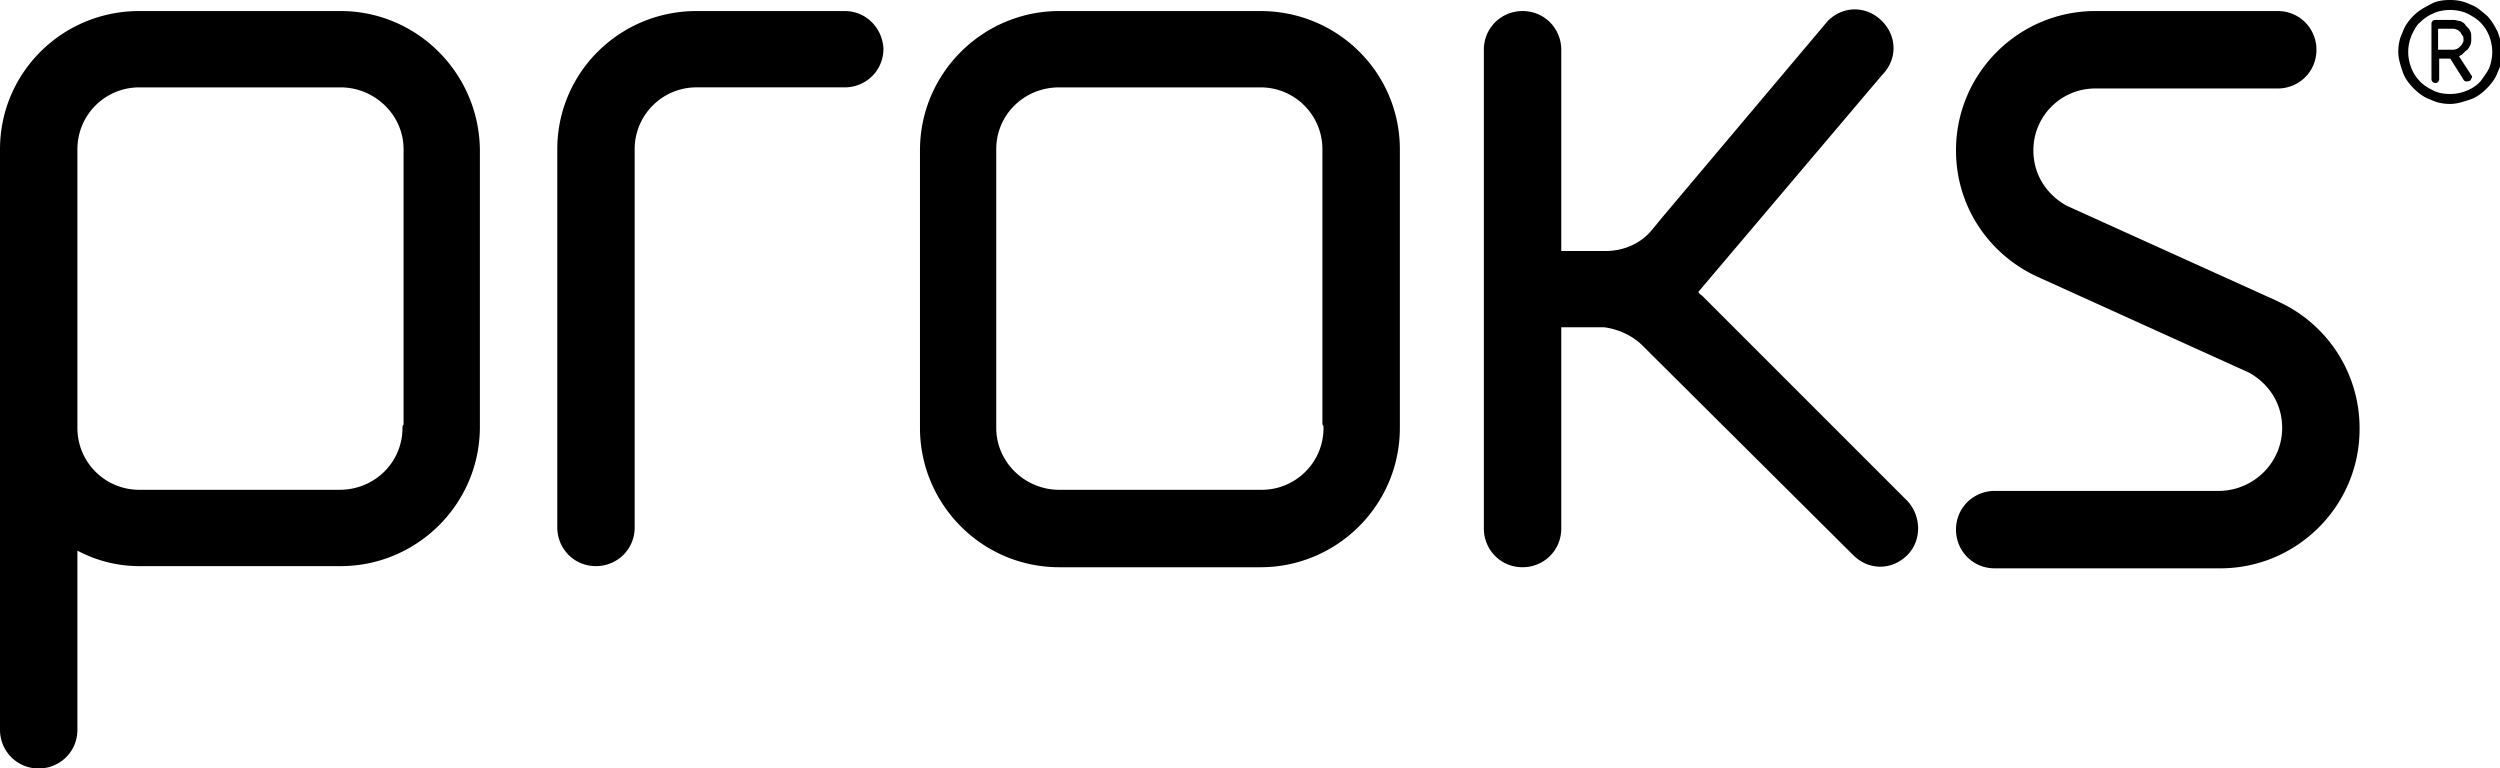 <svg xmlns="http://www.w3.org/2000/svg" width="105" height="32.276" fill="none"><g clip-path="url(#clip0)" transform="translate(0 -9)" fill="#000"><path d="M102.91 9c.279 0 .557.046.836.186.279.093.465.278.697.464.185.186.325.418.464.697.093.278.186.557.186.836 0 .278-.047.557-.186.836-.093.278-.279.51-.464.696-.186.186-.418.372-.697.465-.279.092-.557.185-.836.185-.278 0-.557-.046-.836-.185-.278-.093-.511-.28-.696-.465-.186-.186-.372-.418-.465-.696-.093-.28-.185-.558-.185-.836 0-.279.046-.558.185-.836.093-.279.279-.511.465-.697.185-.186.418-.325.696-.464.232-.14.511-.186.836-.186zm0 3.947c.232 0 .465-.046.697-.139.232-.093.418-.232.557-.371.139-.186.279-.372.372-.558a1.88 1.88 0 00.139-.696 1.88 1.88 0 00-.139-.697 1.677 1.677 0 00-.372-.557c-.139-.14-.371-.279-.557-.372a1.865 1.865 0 00-.697-.139c-.232 0-.511.046-.696.14a1.672 1.672 0 00-.558.37c-.185.14-.278.372-.371.558-.093.232-.14.464-.14.697 0 .232.047.464.14.696.093.233.232.418.371.558.186.185.372.278.558.371.185.093.418.14.696.14zm.883-.79c.046.047.046.094 0 .14 0 .047-.047.093-.047.093-.139.046-.232.046-.279-.046l-.557-.883h-.464v.836c0 .047 0 .093-.047.14-.046.046-.046.046-.093.046-.046 0-.092 0-.139-.046-.046-.047-.046-.093-.046-.14v-2.275c0-.047 0-.093.046-.14.047-.046.093-.046.139-.046h.744c.092 0 .185.046.278.046.093.047.186.093.232.186.093.093.14.14.186.232.047.093.047.186.047.325 0 .093 0 .186-.047.279-.046.093-.093.186-.186.232l-.139.14c-.046.046-.093.046-.139.092zm-1.394-1.067h.604a.422.422 0 00.325-.14c.047-.046.093-.092.093-.139.046-.046.046-.093.046-.14 0-.046 0-.139-.046-.185-.046-.046-.046-.093-.093-.14a.422.422 0 00-.325-.139h-.604zM80.108 30.037l-8.591-8.591c-.046-.047-.14-.093-.186-.186l7.71-9.102c.65-.65.65-1.625 0-2.276-.65-.65-1.626-.65-2.276 0l-6.966 8.267-.418.51c-.465.558-1.161.883-1.95.883h-1.858V11.09c0-.882-.697-1.626-1.626-1.626-.882 0-1.625.697-1.625 1.626v20.108c0 .882.697 1.626 1.625 1.626.883 0 1.626-.697 1.626-1.626v-8.452h1.81c.651.093 1.208.372 1.626.79.65.65 8.824 8.777 8.824 8.777.65.65 1.625.65 2.275 0 .604-.604.604-1.626 0-2.276zM35.48 9.464h-6.223c-3.25 0-5.851 2.601-5.851 5.805v15.883c0 .882.696 1.625 1.625 1.625.882 0 1.625-.696 1.625-1.625V15.269c0-1.44 1.161-2.6 2.601-2.6h6.223c.882 0 1.625-.697 1.625-1.626-.046-.882-.743-1.579-1.625-1.579zm-21.177 0H5.851C2.601 9.464 0 12.065 0 15.27V39.65c0 .882.697 1.626 1.625 1.626.883 0 1.626-.697 1.626-1.626V32.127c.79.418 1.672.65 2.6.65h8.452c3.205 0 5.852-2.6 5.852-5.851V15.269c-.047-3.204-2.647-5.805-5.852-5.805zm2.601 17.508c0 1.44-1.161 2.6-2.647 2.6H5.851c-1.44 0-2.6-1.16-2.6-2.6V15.27c0-1.44 1.16-2.6 2.6-2.6h8.452c1.44 0 2.647 1.16 2.647 2.6v11.563c-.046.047-.046.094-.046.14zM52.941 9.464H44.49c-3.204 0-5.851 2.601-5.851 5.852v11.656c0 3.204 2.6 5.852 5.851 5.852h8.452c3.204 0 5.852-2.601 5.852-5.852V15.27c0-3.204-2.601-5.805-5.852-5.805zm2.647 17.508c0 1.44-1.16 2.6-2.6 2.6h-8.499c-1.44 0-2.647-1.16-2.647-2.6V15.27c0-1.44 1.161-2.6 2.647-2.6h8.452c1.44 0 2.6 1.16 2.6 2.6v11.563c.047.047.047.094.047.14zm40.124-5.294l-.093-.046-8.823-3.994c-.836-.465-1.394-1.3-1.394-2.322 0-1.44 1.162-2.6 2.601-2.6h7.663c.882 0 1.625-.697 1.625-1.626 0-.882-.697-1.626-1.625-1.626h-7.663c-3.204 0-5.851 2.601-5.851 5.852 0 2.368 1.393 4.365 3.39 5.294l8.916 4.04c.836.465 1.393 1.3 1.393 2.322 0 1.44-1.16 2.6-2.6 2.647h-9.474c-.882 0-1.625.697-1.625 1.626 0 .882.696 1.625 1.625 1.625h9.474c3.204 0 5.851-2.6 5.851-5.851a5.836 5.836 0 00-3.39-5.34z"/></g><defs id="defs11"><clipPath id="clip0"><path id="rect8" fill="#fff" d="M0 0h105v50H0z"/></clipPath></defs></svg>